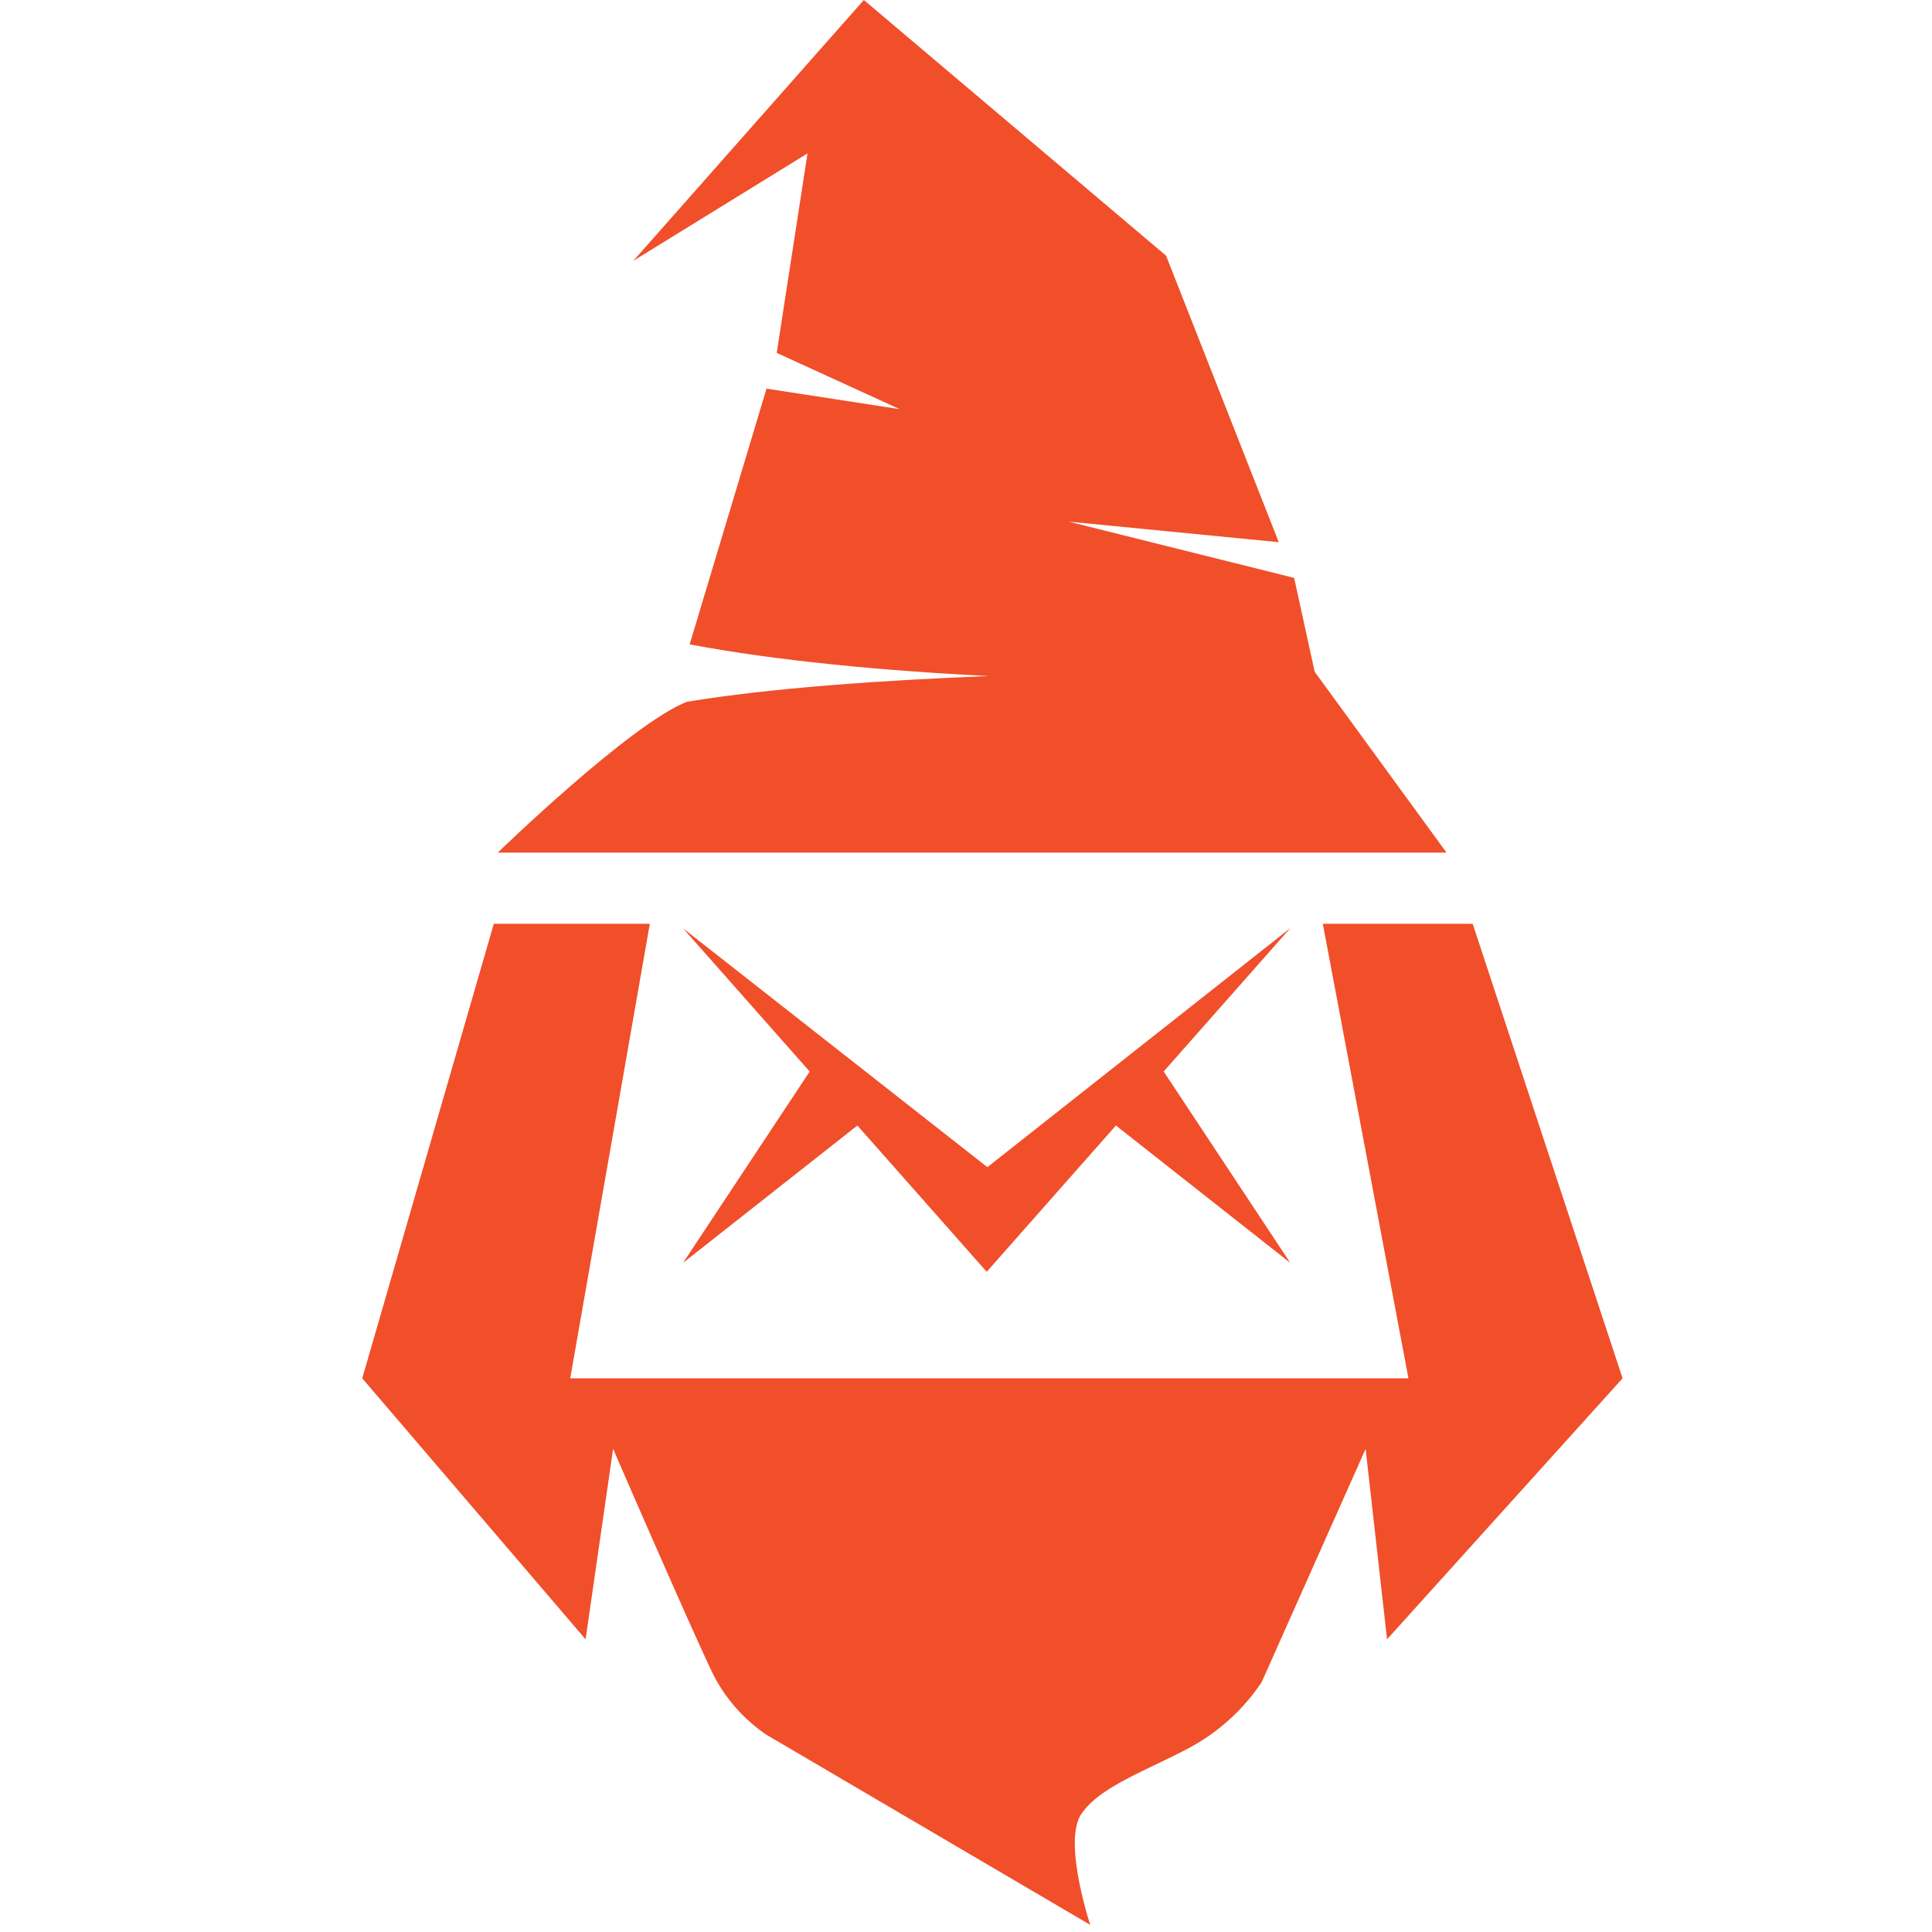 <svg xmlns="http://www.w3.org/2000/svg" width="32" height="32" fill="none"><path fill="#F04F2A" d="m11.314 15.376 5.04 3.956 5.018-3.96-2.098 2.375 2.097 3.17-2.888-2.275-2.14 2.423-2.142-2.423-2.887 2.274 2.097-3.168-2.097-2.372ZM14.308 0 10.49 4.32l2.885-1.779-.51 3.304 2.037.932-2.206-.34-1.273 4.236c1.427.27 3.21.438 4.953.524-1.752.07-3.602.196-5 .427-.945.374-3.131 2.498-3.131 2.498h15.714l-2.184-2.996-.34-1.554-3.733-.932 3.478.34-1.866-4.745L14.308 0Z"/><path fill="#F04F2A" d="M10.763 15.301H8.179L6 22.829l3.699 4.323.456-3.154c.456 1.052 1.429 3.276 1.672 3.764a2.7 2.7 0 0 0 .861.967l5.37 3.153s-.455-1.373-.151-1.831c.223-.336.693-.563 1.228-.821.193-.093.395-.19.596-.298a3.354 3.354 0 0 0 1.165-1.068l1.723-3.866.355 3.154 3.901-4.323-2.483-7.528H21.91l1.418 7.528H9.445l1.318-7.528Z"/></svg>
